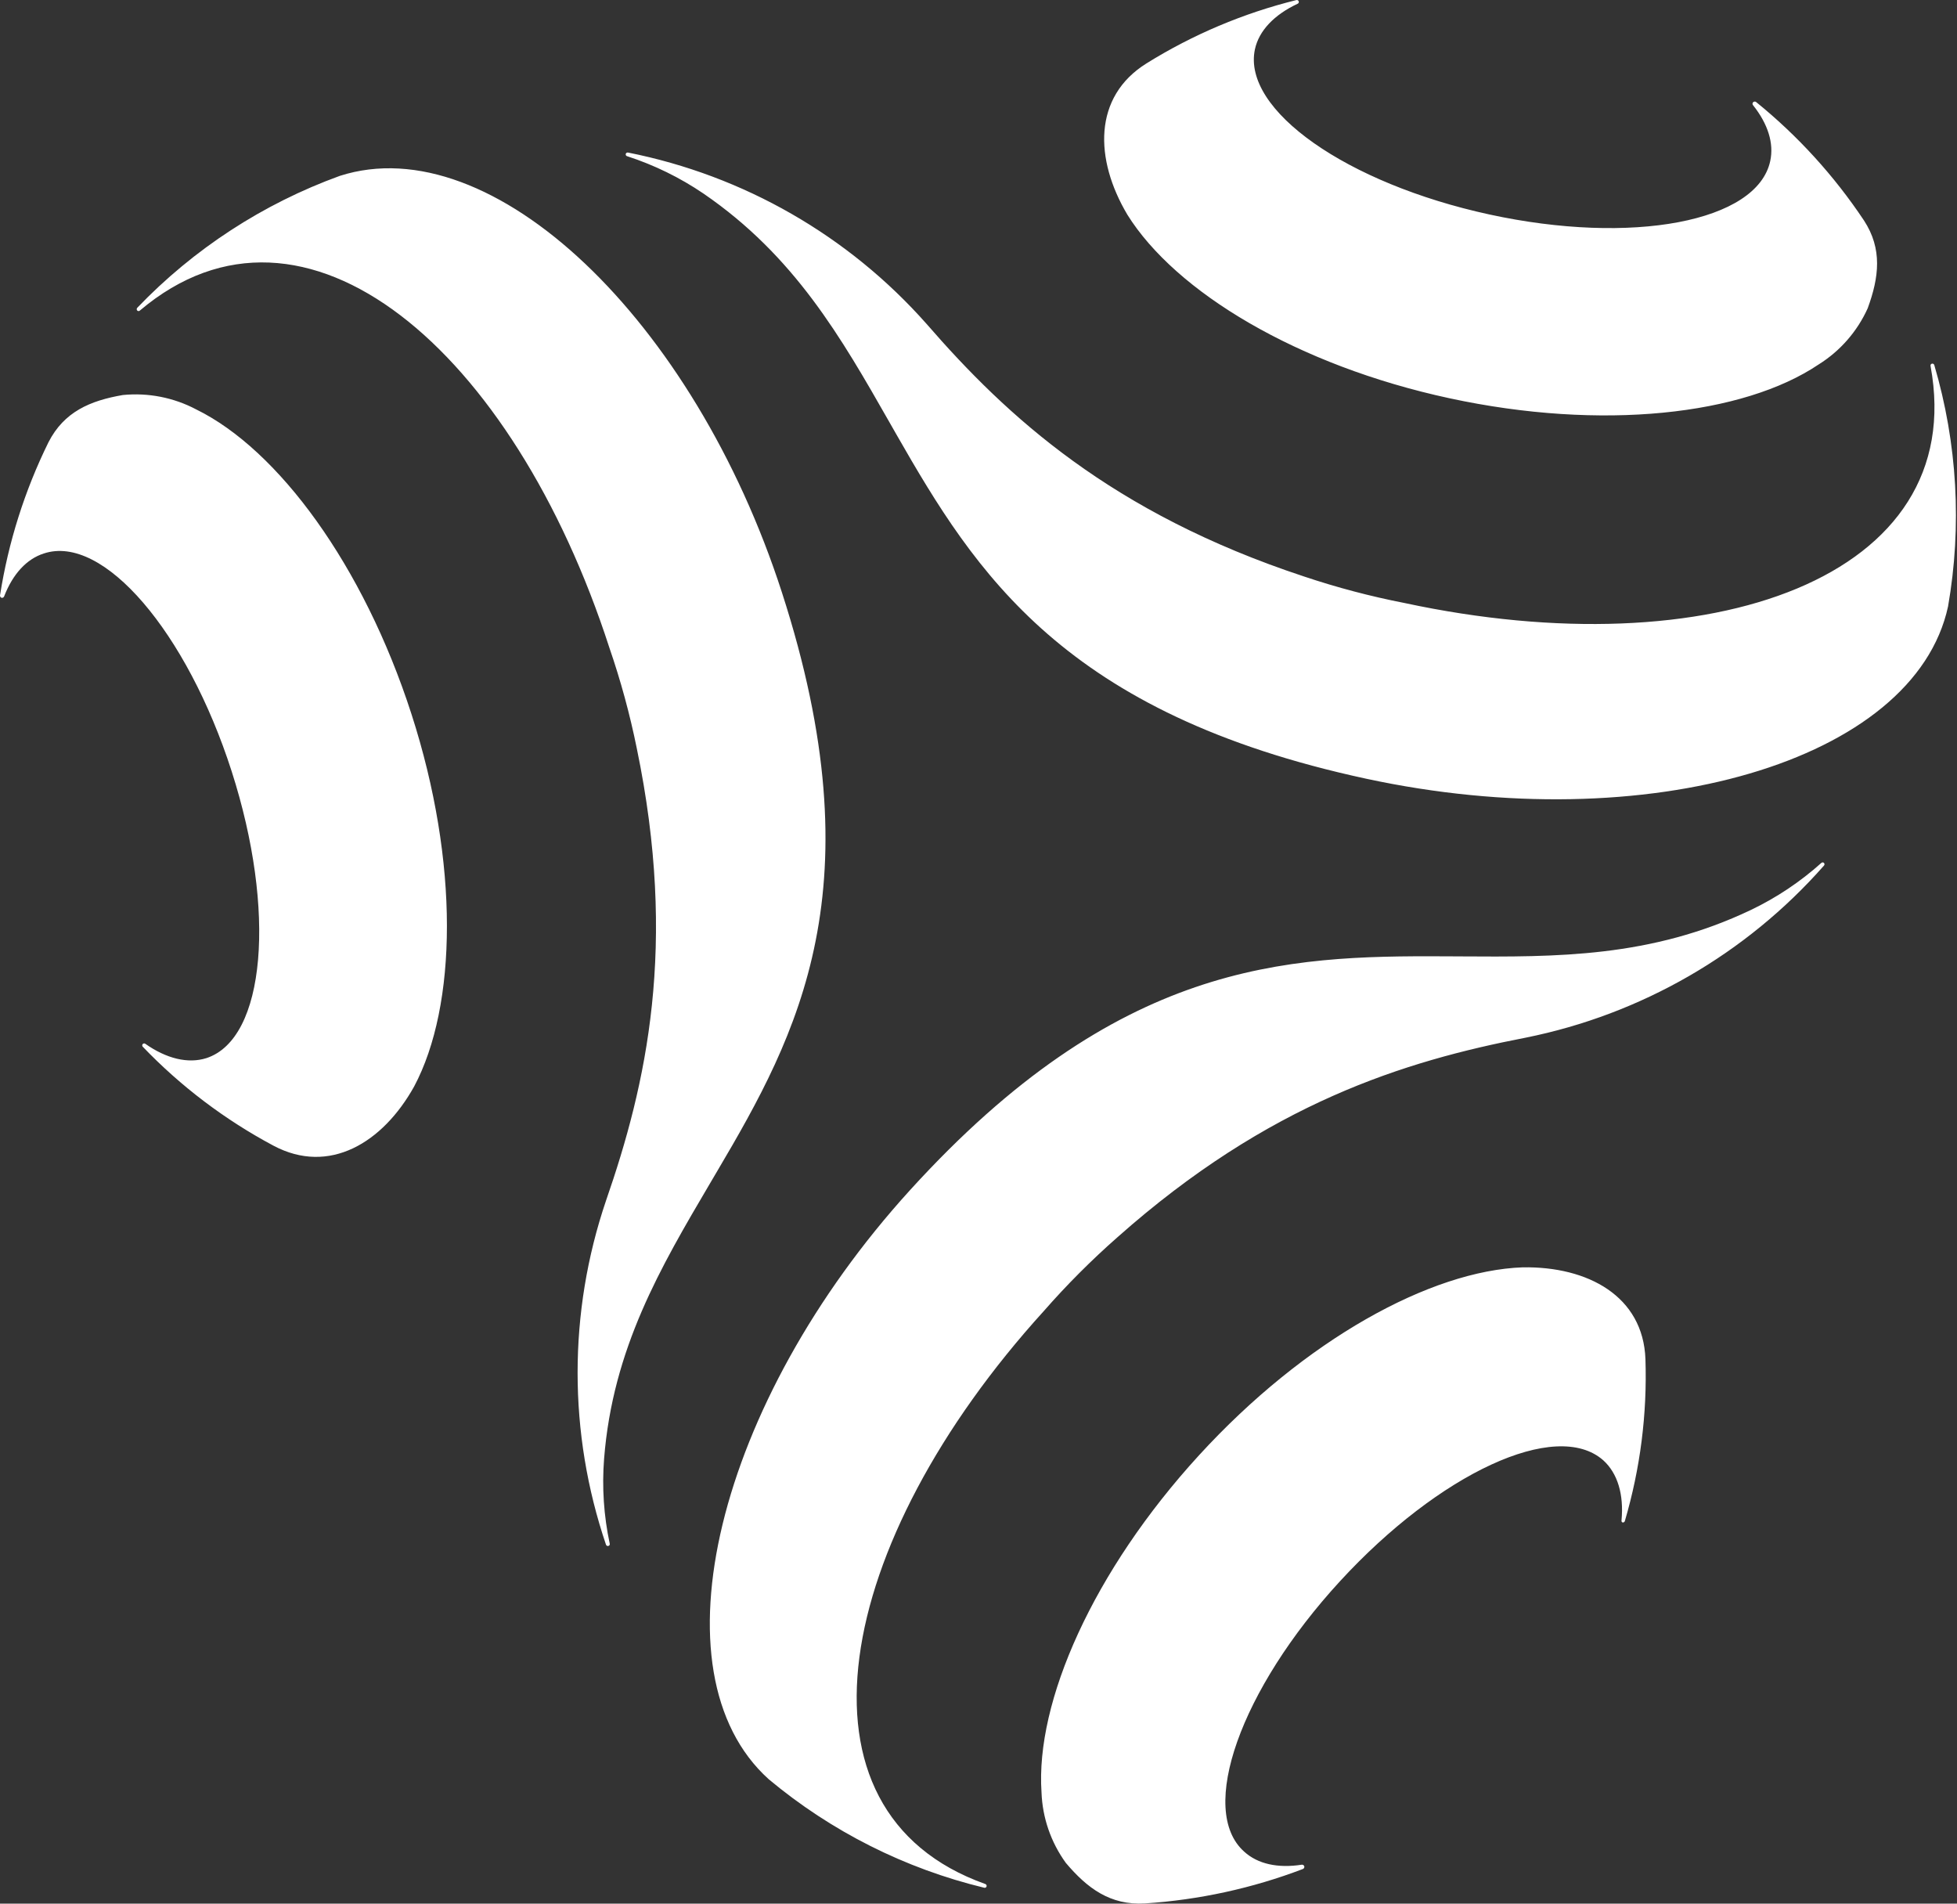<svg width="694" height="675" viewBox="0 0 694 675" fill="none" xmlns="http://www.w3.org/2000/svg">
  <rect x="0" y="0" width="694" height="675" fill="#333333" stroke="none"/>
  <path fill-rule="evenodd" clip-rule="evenodd"
    d="M399.786 76.115C416.884 103.532 460.089 129.584 514.054 141.222C568.019 152.859 618.252 147.214 644.958 129.214C652.578 124.448 658.623 117.525 662.332 109.316C666.364 98.303 667.608 88.262 660.995 78.151C650.435 62.304 637.547 48.154 622.768 36.181C622.603 36.054 622.397 35.995 622.191 36.017C621.985 36.037 621.796 36.139 621.662 36.296C621.544 36.434 621.479 36.611 621.479 36.794C621.479 36.976 621.544 37.153 621.662 37.291C626.961 43.932 629.127 50.826 627.768 57.096C623.16 78.683 578.711 87.035 528.156 76.045C477.601 65.055 440.456 39.027 445.019 17.51C446.447 10.846 451.931 5.178 460.204 1.314C460.348 1.247 460.464 1.132 460.532 0.989C460.601 0.844 460.614 0.68 460.572 0.527C460.529 0.35 460.418 0.197 460.262 0.102C460.107 0.007 459.92 -0.023 459.744 0.018C440.955 4.666 423.008 12.247 406.561 22.485C387.574 34.33 388.127 56.494 399.786 76.115ZM249.451 68.623C241.121 62.967 232.029 58.517 222.446 55.406C222.277 55.378 222.124 55.285 222.02 55.147C221.916 55.01 221.87 54.837 221.89 54.667C221.901 54.574 221.931 54.484 221.98 54.404C222.027 54.322 222.09 54.252 222.167 54.199C222.244 54.144 222.331 54.106 222.423 54.087C222.514 54.067 222.61 54.069 222.702 54.089C263.732 62.237 300.941 83.596 328.607 114.879C357.141 147.756 394.227 181.884 462.373 204.388C474.053 208.306 485.977 211.455 498.071 213.815C606.524 237.105 698.523 204.896 684.615 129.735C684.583 129.579 684.607 129.417 684.684 129.277C684.76 129.138 684.884 129.029 685.033 128.973C685.121 128.939 685.215 128.926 685.308 128.929C685.402 128.934 685.494 128.958 685.579 128.999C685.664 129.041 685.739 129.098 685.8 129.169C685.861 129.239 685.908 129.322 685.937 129.411C694.126 157.204 695.799 186.5 690.828 215.039C678.868 270.145 583.972 297.547 484.533 276.129C377.306 253.047 345.969 203.117 317.922 154.111C317.058 152.599 316.196 151.088 315.336 149.579C298.388 119.837 281.834 90.787 249.451 68.623ZM120.512 62.359C93.28 72.252 68.705 88.251 48.692 109.121C48.625 109.187 48.571 109.266 48.534 109.354C48.499 109.441 48.479 109.534 48.479 109.629C48.479 109.725 48.499 109.818 48.534 109.905C48.571 109.993 48.625 110.072 48.692 110.138C48.816 110.245 48.972 110.304 49.135 110.304C49.297 110.304 49.455 110.245 49.577 110.138C108.112 60.624 181.978 124.237 216.109 229.703C220.122 241.347 223.364 253.24 225.81 265.305C240.374 335.4 229.207 384.523 214.899 425.751C201.475 465.311 201.475 508.163 214.899 547.723C214.931 547.81 214.979 547.89 215.041 547.958C215.103 548.027 215.18 548.082 215.264 548.122C215.303 548.14 215.343 548.154 215.384 548.164C215.433 548.176 215.483 548.184 215.534 548.185C215.626 548.189 215.719 548.172 215.806 548.139C215.964 548.087 216.094 547.975 216.173 547.828C216.25 547.683 216.269 547.511 216.225 547.353C214.112 537.469 213.438 527.334 214.225 517.258C217.301 478.154 234.309 449.281 251.707 419.745L251.708 419.744L251.708 419.743C252.591 418.245 253.474 416.745 254.357 415.241C283.112 366.583 311.031 314.404 277.297 210.096C246.052 113.38 174.535 45.02 120.512 62.359ZM1.125 211.868C0.97 211.96 0.787 211.999 0.609 211.975C0.42 211.932 0.254 211.82 0.144 211.661C0.032 211.504 -0.017 211.311 0.005 211.119C2.96 192.255 8.754 173.947 17.191 156.814C22.71 145.996 31.986 142.057 43.583 140.064C52.572 139.179 61.621 140.961 69.603 145.184C98.664 159.433 128.859 200.392 145.905 253.166C162.951 305.943 162.092 356.608 146.879 385.221C135.746 405.237 116.752 416.752 96.971 406.234C79.746 397.05 64.09 385.196 50.586 371.112C50.485 370.985 50.43 370.828 50.434 370.668C50.435 370.506 50.492 370.351 50.597 370.227C50.701 370.104 50.845 370.02 51.004 369.992C51.162 369.963 51.326 369.99 51.468 370.069C59.029 375.397 66.681 377.251 73.199 375.188C94.211 368.332 98.037 322.923 82.15 273.485C66.263 224.046 36.601 189.294 15.568 196.245C9.445 198.191 4.55 203.519 1.466 211.466C1.401 211.635 1.28 211.776 1.125 211.868ZM575.867 539.762C575.705 539.849 575.517 539.869 575.34 539.819C575.21 539.744 575.111 539.628 575.056 539.49C575.002 539.351 574.995 539.2 575.035 539.057C575.877 529.895 573.658 522.418 568.566 517.802C551.867 503.032 510.389 522.371 475.146 560.728C439.903 599.085 424.676 641.874 441.235 656.574C446.022 660.937 453.145 662.505 461.624 661.19C461.807 661.166 461.994 661.203 462.154 661.294C462.316 661.386 462.44 661.527 462.511 661.697C462.58 661.893 462.57 662.108 462.482 662.298C462.396 662.487 462.238 662.635 462.043 662.713C444.09 669.555 425.192 673.672 405.992 674.921C393.707 675.637 385.556 669.522 377.966 660.544C372.67 653.23 369.672 644.537 369.347 635.549C367.152 603.4 387.657 557.035 425.189 516.025C462.721 475.015 507.329 450.527 540.026 449.373C563.126 449.005 582.72 459.621 583.514 481.938C584.156 501.339 581.69 520.718 576.204 539.358C576.15 539.531 576.029 539.677 575.867 539.762ZM646.955 306.722C646.918 306.809 646.866 306.885 646.799 306.951C619.186 338.272 582.029 359.697 541.024 367.942C498.083 376.249 449.851 391.127 396.256 438.722C386.998 446.864 378.283 455.598 370.166 464.869C295.611 546.962 277.228 642.385 349.439 668.044C349.586 668.104 349.71 668.213 349.791 668.351C349.871 668.489 349.901 668.649 349.879 668.808C349.866 668.901 349.832 668.991 349.782 669.071C349.732 669.151 349.665 669.22 349.587 669.272C349.508 669.325 349.419 669.36 349.326 669.375C349.232 669.392 349.137 669.387 349.044 669.363C320.937 662.569 294.779 649.401 272.609 630.884C230.596 593.03 254.296 497.261 322.7 422.017C396.464 340.894 455.608 338.812 512.289 339.089C514.064 339.098 515.837 339.11 517.608 339.121C551.889 339.342 585.427 339.559 620.894 322.66C629.992 318.309 638.417 312.684 645.917 305.955C646.039 305.85 646.195 305.791 646.357 305.791C646.52 305.791 646.677 305.85 646.799 305.955C646.866 306.02 646.918 306.097 646.955 306.183C646.991 306.268 647.01 306.36 647.01 306.454C647.01 306.545 646.991 306.637 646.955 306.722Z"
    fill="white" />
</svg>
